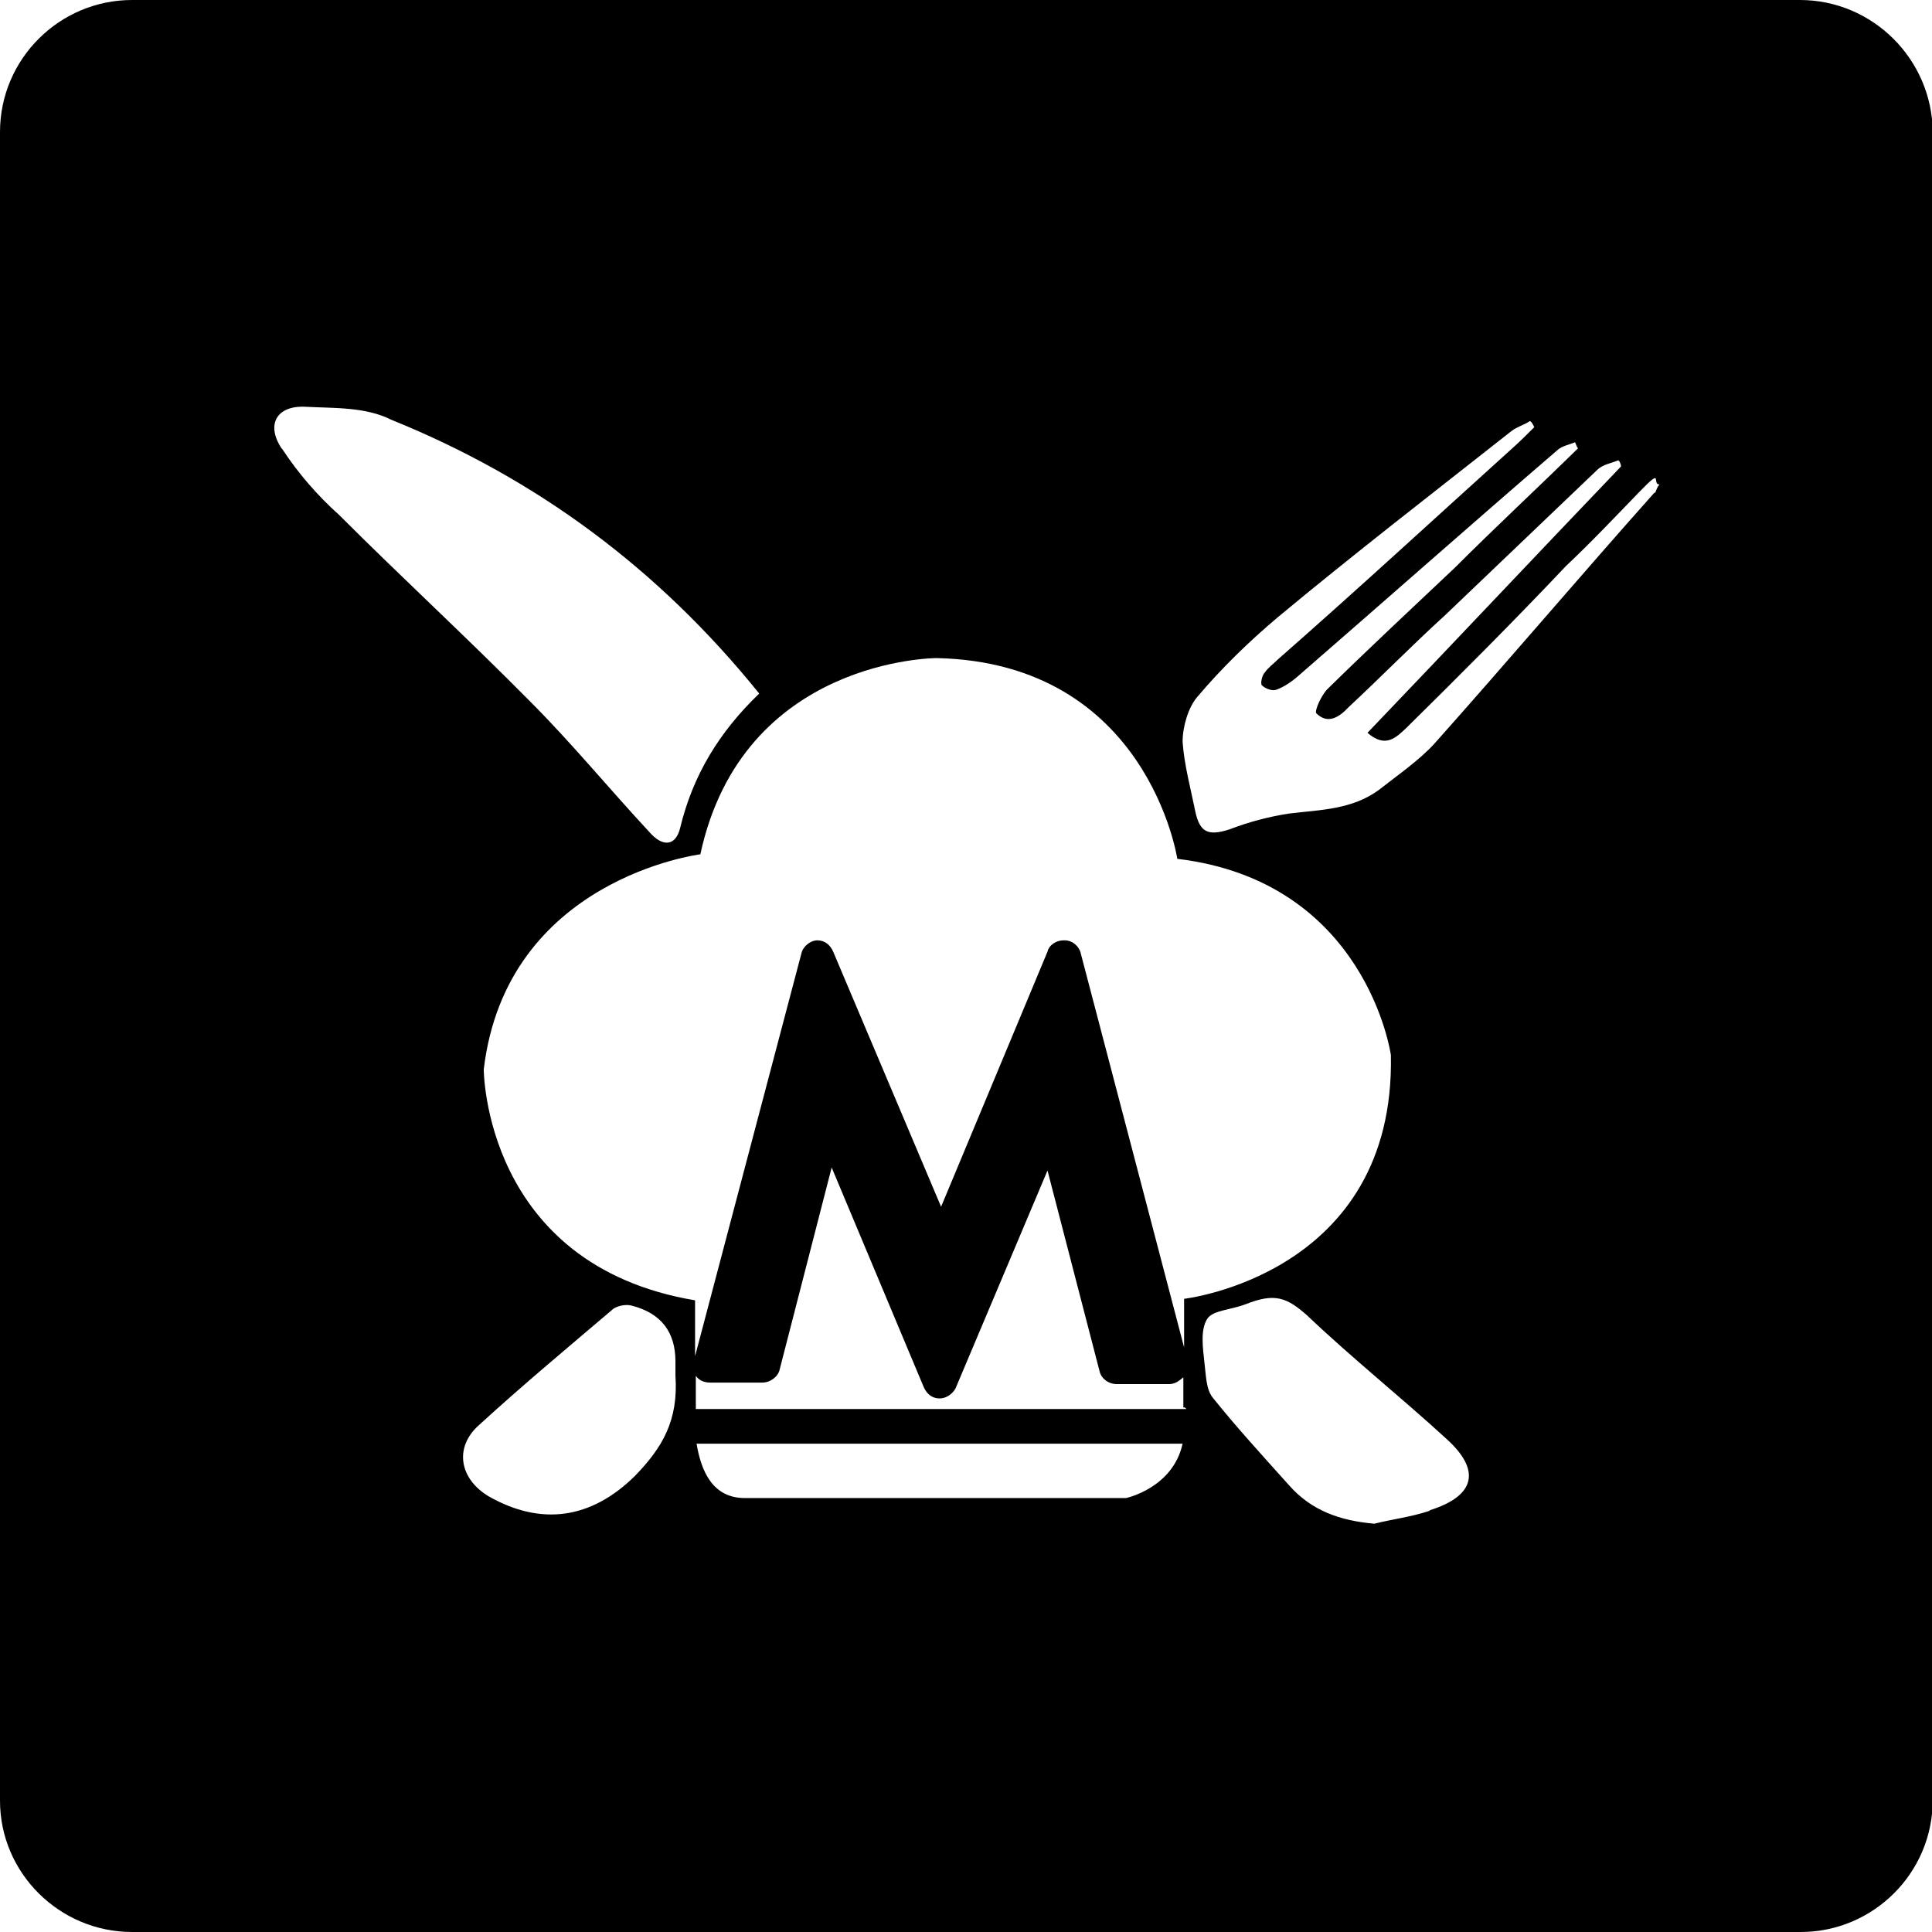 <?xml version="1.0" encoding="UTF-8"?>
<svg id="Layer_1" data-name="Layer 1" xmlns="http://www.w3.org/2000/svg" version="1.1" viewBox="0 0 256 256">
  <defs>
    <style>
      .cls-1 {
        fill: #000;
        stroke-width: 0px;
      }
    </style>
  </defs>
  <path class="cls-1" d="M238.5,0H17.5C7.9,0,0,7.8,0,17.5v221.1C0,248.2,7.9,256,17.5,256h221.1c9.6,0,17.5-7.8,17.5-17.5V17.5C256,7.8,248.1,0,238.5,0ZM37.3,59.4c-2.1-3.2-.6-5.7,3.2-5.5s7.9,0,11.3,1.7c19.3,7.8,35.5,19.8,48.8,36.3-5.3,5.1-8.8,10.8-10.5,17.9-.6,2.3-2.3,2.5-4.1.4-5.3-5.7-10.3-11.8-15.8-17.3-8.3-8.4-16.9-16.3-25.3-24.7-2.8-2.5-5.4-5.5-7.5-8.7ZM84.1,195.6c-5.8,5.7-12.4,6.6-19.3,2.7-3.9-2.3-4.7-6.5-1.3-9.5,5.8-5.3,11.8-10.3,17.8-15.4.6-.4,1.7-.6,2.4-.4,3.9,1,5.8,3.5,5.8,7.4v1.9c.4,5.9-1.7,9.5-5.4,13.3ZM149.2,198.5h-50.5c-4.3,0-5.8-3.6-6.4-7.2h64.4c-1.3,5.9-7.5,7.2-7.5,7.2ZM157.1,186.7h-64.9v-4.4h0c.4.6,1.1.9,1.9.9h6.9c1.1,0,2.1-.8,2.3-1.7l6.9-26.8,12.2,29.1c.4.9,1.1,1.5,2.1,1.5h0c.9,0,1.7-.6,2.1-1.3l12.2-28.9,6.9,26.6c.2.9,1.1,1.7,2.3,1.7h6.9c.8,0,1.3-.4,1.9-.9h0v4h.2l.2.2ZM157.1,179.3l-13.9-53c-.2-.9-1.1-1.7-2.1-1.7h-.2c-.9,0-1.9.6-2.1,1.5l-14.1,33.8-14.3-33.8c-.4-.9-1.1-1.5-2.1-1.5h0c-.9,0-1.9.8-2.1,1.7l-14.1,53.4v-7.4c-28-4.7-28-30.6-28-30.6,3-25.3,28.7-28.5,28.7-28.5,5.6-26,31.3-26,31.3-26,28,.6,31.9,26.6,31.9,26.6,25.1,3,28.3,26,28.3,26,.6,29.1-27.4,32.3-27.4,32.3v7.2h-.2ZM189.4,200.2c-2.4.8-4.9,1.1-7.3,1.7-4.5-.4-8.3-1.7-11.3-5.1-3.4-3.8-6.9-7.6-10.1-11.6-.9-1.1-.9-3-1.1-4.6-.2-1.9-.6-4.4.4-5.9.8-1.1,3-1.1,5.1-1.9,3.8-1.5,5.4-.9,8.1,1.5,6,5.7,12.4,10.8,18.4,16.3,4.7,4.2,3.9,7.6-2.1,9.5ZM219.2,65.3c-9.8,11-19.3,22.2-29.1,33.2-2.1,2.3-4.9,4.2-7.3,6.1-3.6,2.7-7.9,2.7-12,3.2-2.6.4-5.3,1.1-7.9,2.1-2.8.9-3.9.4-4.5-2.3-.6-3-1.5-6.3-1.7-9.3,0-2.1.8-4.6,1.9-5.9,3.2-3.8,6.9-7.4,10.7-10.6,10.1-8.4,20.6-16.5,31-24.7.8-.6,1.7-.8,2.4-1.3.2,0,.4.4.6.8-.9.9-1.9,1.9-2.8,2.7-10.3,9.3-20.6,18.8-31.2,28.1-.6.6-1.3,1.1-1.7,1.7-.4.4-.6,1.5-.4,1.7.4.4,1.3.8,1.9.6,1.1-.4,2.1-1.1,3-1.9,11.4-9.9,22.7-19.9,34.2-29.8.6-.6,1.7-.8,2.4-1.1.2.4.2.6.4.8-5.4,5.3-10.9,10.4-16.3,15.8-5.6,5.3-11.3,10.6-16.9,16.1-.8.8-1.7,2.8-1.5,3.2,1.5,1.5,3,.6,4.3-.8,4.3-4,8.4-8.2,12.8-12.2,6.8-6.5,13.3-12.7,20.1-19.2.8-.8,1.9-.9,2.8-1.3.2,0,.4.6.4.8-11.3,11.8-22.3,23.5-33.6,35.3,2.4,2.1,3.8.6,5.1-.6,7.1-7,14.3-14.2,21.2-21.5,3.4-3.2,6.6-6.6,9.8-9.9s1.5-.9,2.6-.9c-.4.4-.4.8-.6,1.1h0Z"/>
</svg>